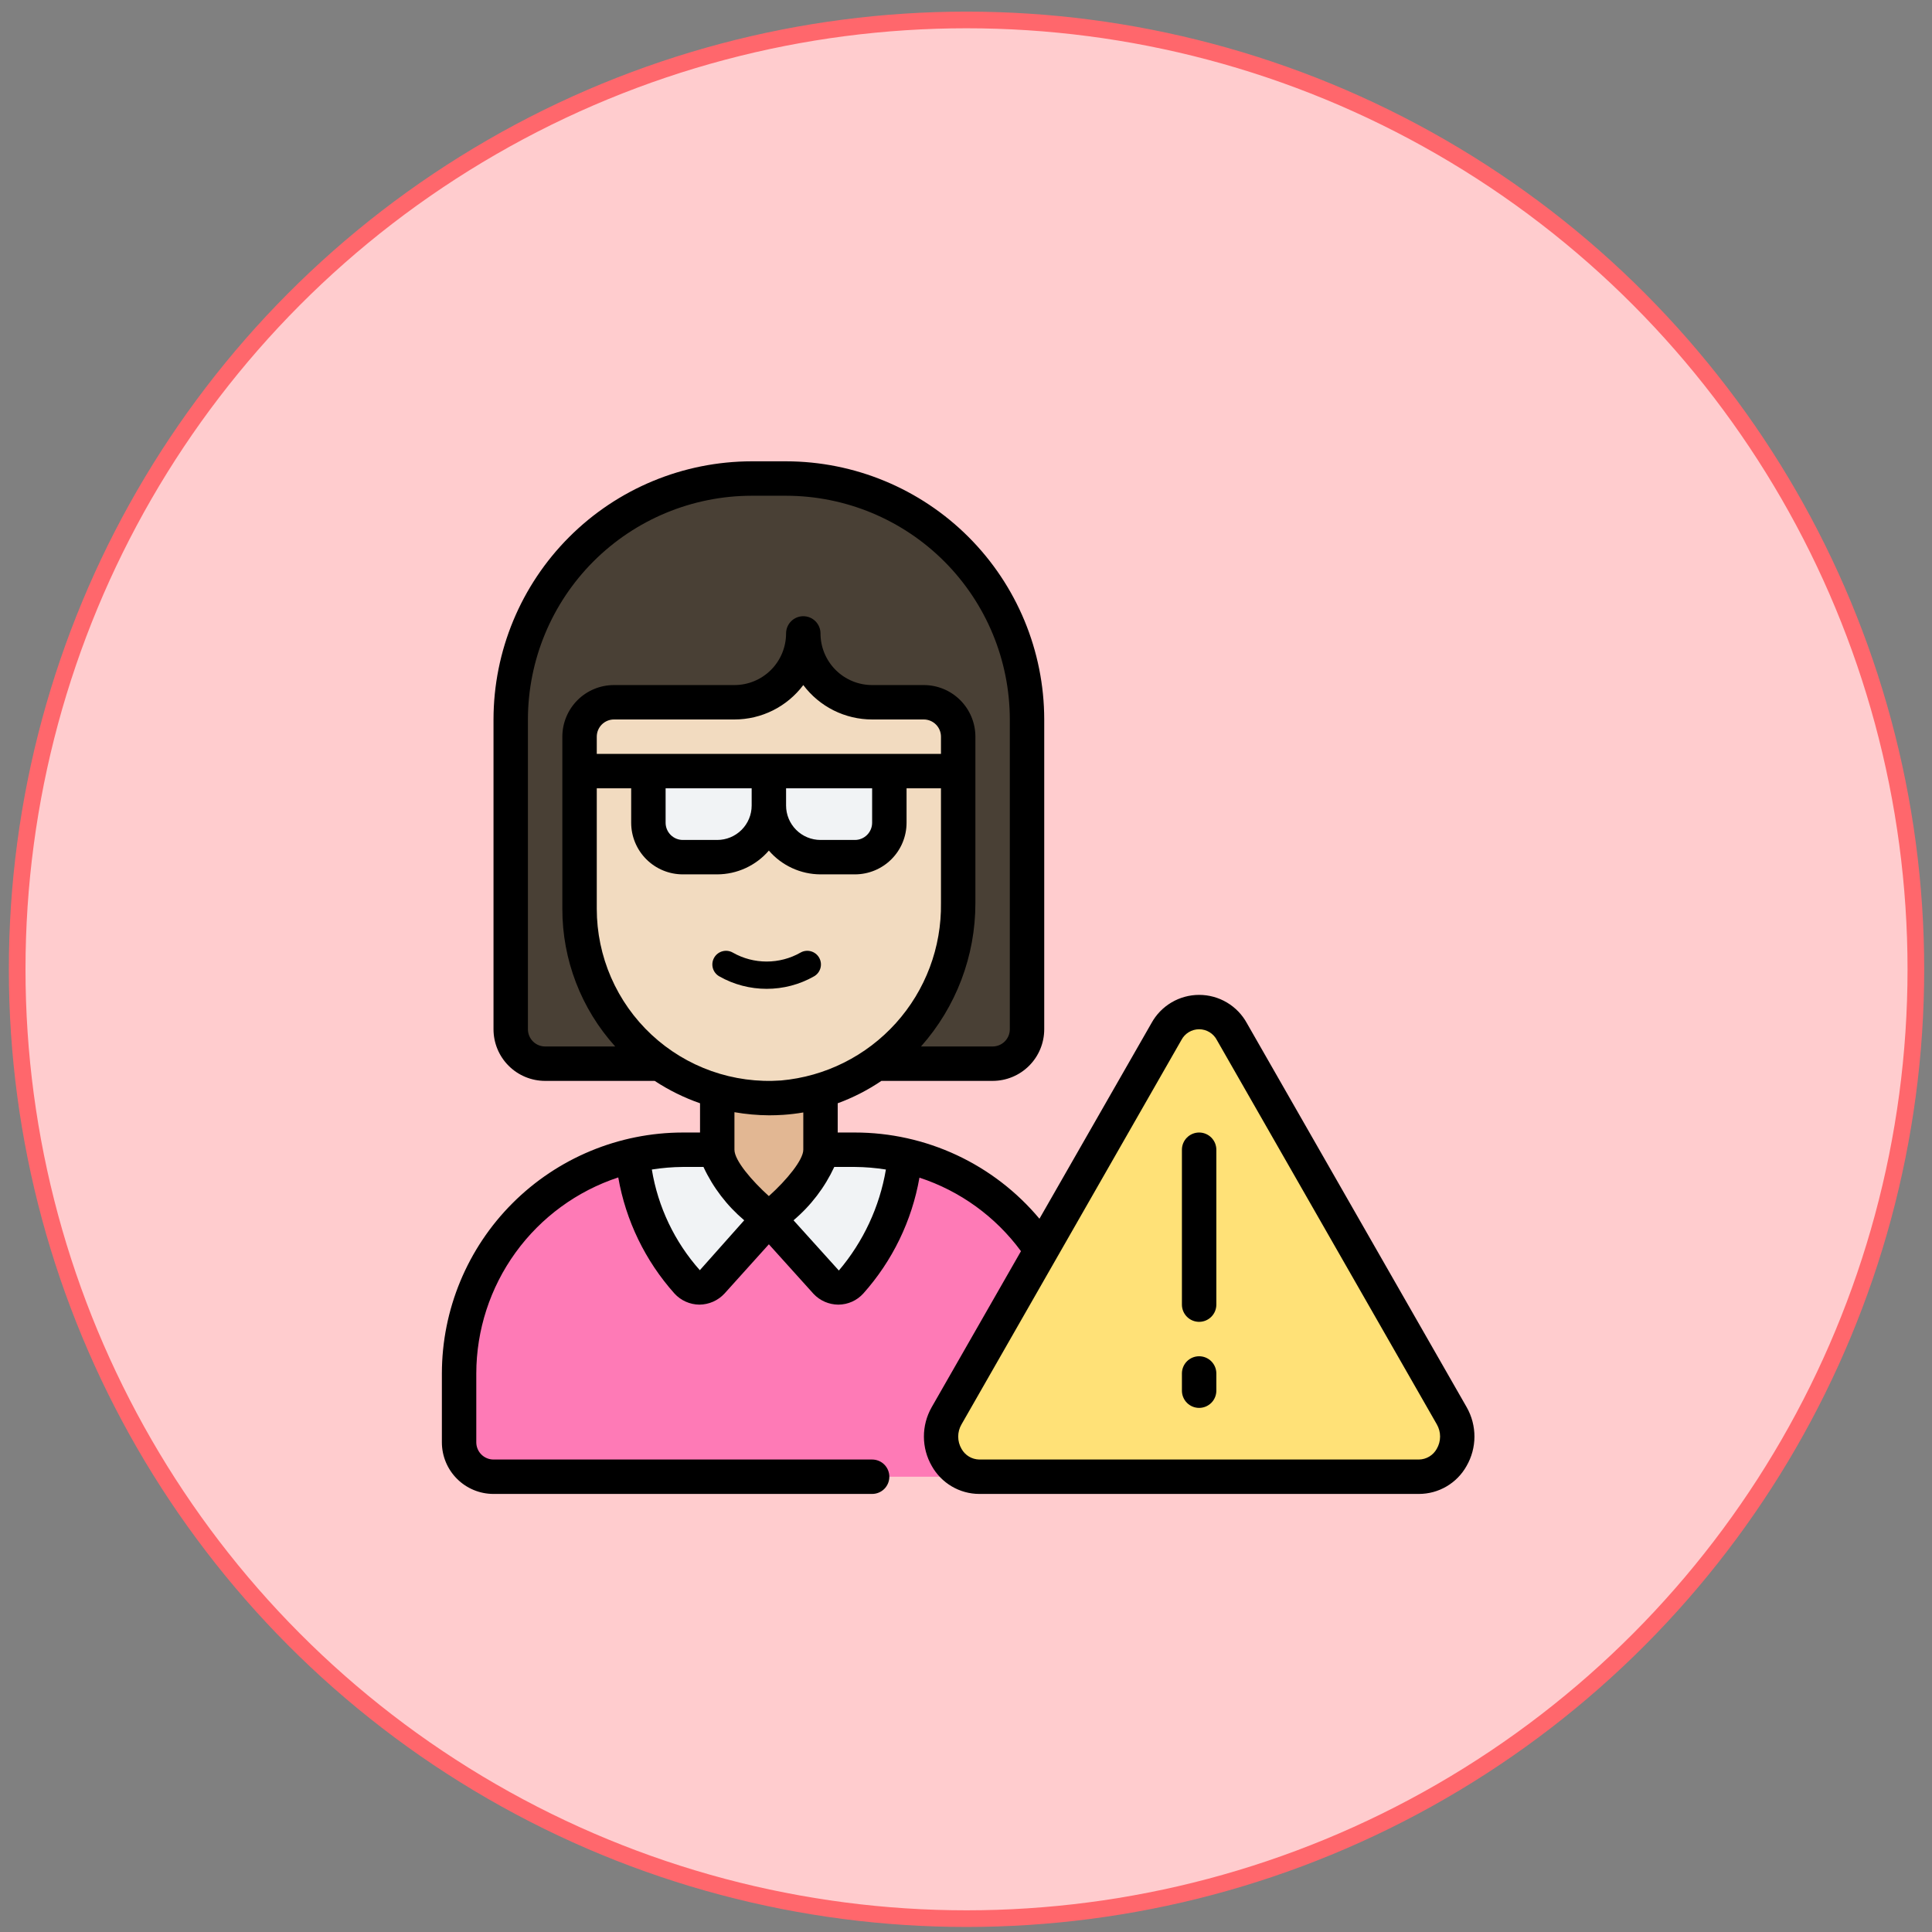 <svg width="116" height="116" viewBox="0 0 116 116" fill="none" xmlns="http://www.w3.org/2000/svg">
<rect x="0" y="0" width="116" height="116" fill="#808080" stroke="none"/>
<circle cx="58.031" cy="58.198" r="57" fill="#FFCCCE" stroke="#FF676C"/>
<g clip-path="url(#clip0_115_532)">
<path d="M62.532 75.046C61.308 73.195 59.644 71.677 57.689 70.627C55.734 69.578 53.55 69.029 51.331 69.032H40.998C37.435 69.032 34.018 70.447 31.499 72.966C28.98 75.486 27.564 78.902 27.564 82.465V86.598C27.566 87.146 27.784 87.671 28.171 88.058C28.558 88.445 29.083 88.663 29.631 88.665H58.802L62.532 75.046Z" fill="#FE7AB6"/>
<path d="M54.358 69.383C54.111 72.2 52.959 74.861 51.072 76.968C50.979 77.071 50.866 77.154 50.739 77.211C50.612 77.267 50.475 77.297 50.336 77.298C50.197 77.299 50.059 77.271 49.932 77.216C49.804 77.161 49.689 77.08 49.595 76.978L46.164 73.165L42.733 76.978C42.639 77.08 42.524 77.161 42.397 77.216C42.269 77.271 42.131 77.299 41.992 77.298C41.853 77.297 41.716 77.267 41.589 77.211C41.462 77.154 41.349 77.071 41.256 76.968C39.368 74.858 38.215 72.193 37.97 69.373C38.963 69.148 39.979 69.034 40.997 69.032H51.331C52.35 69.032 53.366 69.15 54.358 69.383Z" fill="#F1F3F5"/>
<path d="M49.264 65.498V69.032C49.264 70.747 46.164 73.165 46.164 73.165C46.164 73.165 43.064 70.747 43.064 69.032V65.498H49.264Z" fill="#E2B793"/>
<path d="M85.197 88.665H58.798C58.38 88.646 57.974 88.518 57.62 88.296C57.267 88.073 56.977 87.762 56.779 87.393C56.581 87.025 56.482 86.612 56.492 86.193C56.502 85.775 56.62 85.367 56.834 85.008L70.034 61.942C70.225 61.586 70.509 61.289 70.855 61.082C71.202 60.875 71.598 60.765 72.002 60.765C72.405 60.765 72.801 60.875 73.148 61.082C73.494 61.289 73.778 61.586 73.969 61.942L87.166 85.008C87.381 85.367 87.499 85.776 87.508 86.195C87.517 86.613 87.418 87.027 87.22 87.395C87.021 87.764 86.731 88.075 86.376 88.297C86.022 88.52 85.615 88.647 85.197 88.665Z" fill="#FFE177"/>
<path d="M59.597 63.865C60.145 63.863 60.67 63.645 61.057 63.258C61.444 62.87 61.662 62.346 61.664 61.798V43.198C61.664 39.361 60.14 35.682 57.427 32.969C54.714 30.256 51.034 28.731 47.197 28.731H45.131C41.294 28.731 37.614 30.256 34.901 32.969C32.188 35.682 30.664 39.361 30.664 43.198V61.798C30.666 62.346 30.884 62.87 31.271 63.258C31.658 63.645 32.183 63.863 32.731 63.865H59.597Z" fill="#494035"/>
<path d="M57.531 44.232C57.531 43.684 57.313 43.158 56.925 42.77C56.538 42.383 56.012 42.165 55.464 42.165H52.364C51.268 42.165 50.217 41.73 49.441 40.954C48.666 40.179 48.231 39.128 48.231 38.032C48.231 39.128 47.795 40.179 47.02 40.954C46.245 41.73 45.194 42.165 44.097 42.165H36.864C36.316 42.165 35.79 42.383 35.403 42.77C35.015 43.158 34.797 43.684 34.797 44.232V54.565C34.797 56.126 35.118 57.669 35.741 59.1C36.363 60.531 37.274 61.818 38.416 62.882C39.557 63.946 40.906 64.763 42.377 65.283C43.848 65.803 45.41 66.014 46.967 65.904C49.875 65.645 52.579 64.298 54.538 62.132C56.496 59.966 57.565 57.141 57.531 54.221V44.232Z" fill="#F2DBC0"/>
<path d="M48.064 57.195C46.81 57.911 45.252 57.911 43.998 57.195C43.604 56.971 43.103 57.108 42.879 57.501C42.654 57.895 42.791 58.396 43.185 58.62C44.063 59.121 45.047 59.371 46.031 59.371C47.015 59.371 47.999 59.121 48.877 58.62C49.27 58.396 49.407 57.895 49.183 57.501C48.958 57.108 48.457 56.971 48.064 57.195Z" fill="black"/>
<path d="M43.064 51.465H40.997C40.449 51.465 39.924 51.247 39.536 50.859C39.148 50.472 38.931 49.946 38.931 49.398V46.298H46.164V48.365C46.164 49.187 45.837 49.975 45.256 50.557C44.675 51.138 43.886 51.465 43.064 51.465Z" fill="#F1F3F5"/>
<path d="M46.164 46.298H53.397V49.398C53.397 49.947 53.18 50.472 52.792 50.86C52.404 51.247 51.879 51.465 51.331 51.465H49.264C48.442 51.465 47.653 51.138 47.072 50.557C46.491 49.976 46.164 49.187 46.164 48.365V46.298Z" fill="#F1F3F5"/>
<path d="M74.865 61.434C74.584 60.919 74.169 60.49 73.665 60.191C73.161 59.892 72.585 59.734 71.999 59.734C71.413 59.734 70.837 59.892 70.333 60.191C69.829 60.49 69.414 60.919 69.133 61.434L62.41 73.175C61.055 71.554 59.36 70.25 57.446 69.355C55.531 68.461 53.444 67.998 51.331 67.998H50.297V66.242C51.223 65.902 52.104 65.451 52.92 64.898H59.597C60.42 64.898 61.208 64.572 61.789 63.99C62.371 63.409 62.697 62.62 62.697 61.798V43.198C62.693 39.089 61.058 35.149 58.153 32.243C55.247 29.337 51.307 27.703 47.197 27.698H45.131C41.021 27.703 37.081 29.337 34.176 32.243C31.27 35.149 29.635 39.089 29.631 43.198V61.798C29.631 62.62 29.957 63.409 30.539 63.99C31.12 64.572 31.909 64.898 32.731 64.898H39.308C40.157 65.456 41.072 65.907 42.031 66.242V67.998H40.997C37.162 68.002 33.485 69.528 30.773 72.24C28.06 74.952 26.535 78.629 26.531 82.465L26.531 86.598C26.531 87.42 26.857 88.209 27.439 88.79C28.02 89.372 28.809 89.698 29.631 89.698H52.364C52.638 89.698 52.901 89.589 53.095 89.396C53.289 89.202 53.397 88.939 53.397 88.665C53.397 88.391 53.289 88.128 53.095 87.934C52.901 87.74 52.638 87.632 52.364 87.632H29.631C29.357 87.632 29.094 87.523 28.9 87.329C28.706 87.135 28.597 86.872 28.597 86.598V82.465C28.601 79.856 29.427 77.315 30.957 75.202C32.487 73.089 34.644 71.512 37.121 70.694C37.573 73.287 38.742 75.701 40.495 77.664C40.684 77.871 40.913 78.037 41.169 78.152C41.425 78.267 41.701 78.328 41.981 78.332H41.998C42.28 78.329 42.559 78.269 42.817 78.155C43.075 78.041 43.307 77.875 43.499 77.668L46.164 74.709L48.851 77.69C49.041 77.891 49.27 78.051 49.525 78.162C49.779 78.272 50.053 78.33 50.33 78.332H50.348C50.629 78.329 50.905 78.269 51.161 78.154C51.417 78.039 51.646 77.872 51.834 77.664C53.584 75.704 54.752 73.295 55.205 70.707C57.647 71.508 59.778 73.052 61.301 75.122L55.938 84.493C55.632 85.031 55.471 85.641 55.473 86.26C55.474 86.879 55.638 87.488 55.948 88.024C56.232 88.531 56.646 88.952 57.146 89.246C57.647 89.541 58.217 89.697 58.798 89.698H85.197C85.779 89.697 86.35 89.542 86.851 89.248C87.353 88.954 87.768 88.531 88.052 88.024C88.362 87.488 88.526 86.88 88.528 86.261C88.529 85.641 88.369 85.032 88.063 84.494L74.865 61.434ZM56.497 45.265H35.831V44.232C35.831 43.958 35.94 43.695 36.133 43.501C36.327 43.307 36.59 43.198 36.864 43.198H44.097C44.9 43.198 45.691 43.011 46.408 42.653C47.126 42.294 47.749 41.773 48.231 41.132C48.712 41.773 49.336 42.294 50.053 42.653C50.771 43.011 51.562 43.198 52.364 43.198H55.464C55.738 43.198 56.001 43.307 56.195 43.501C56.389 43.695 56.497 43.958 56.497 44.232V45.265ZM47.197 47.332H52.364V49.398C52.364 49.672 52.255 49.935 52.061 50.129C51.868 50.323 51.605 50.432 51.331 50.432H49.264C48.716 50.432 48.19 50.214 47.803 49.826C47.415 49.439 47.197 48.913 47.197 48.365V47.332ZM45.131 48.365C45.131 48.913 44.913 49.439 44.526 49.826C44.138 50.214 43.612 50.432 43.064 50.432H40.997C40.723 50.432 40.461 50.323 40.267 50.129C40.073 49.935 39.964 49.672 39.964 49.398V47.332H45.131V48.365ZM35.831 47.332H37.897V49.398C37.897 50.22 38.224 51.009 38.805 51.59C39.387 52.172 40.175 52.498 40.997 52.498H43.064C43.653 52.496 44.235 52.368 44.77 52.121C45.304 51.875 45.78 51.517 46.164 51.07C46.548 51.517 47.024 51.875 47.559 52.121C48.094 52.368 48.675 52.496 49.264 52.498H51.331C52.153 52.498 52.941 52.172 53.523 51.59C54.104 51.009 54.431 50.22 54.431 49.398V47.332H56.497V54.221C56.536 56.88 55.569 59.456 53.788 61.432C52.007 63.407 49.546 64.637 46.897 64.873C45.481 64.974 44.061 64.782 42.723 64.31C41.385 63.837 40.159 63.094 39.121 62.127C38.083 61.16 37.255 59.989 36.689 58.688C36.123 57.387 35.831 55.984 35.831 54.565V47.332ZM31.697 61.798V43.198C31.701 39.637 33.118 36.222 35.636 33.704C38.155 31.186 41.569 29.769 45.131 29.765H47.197C50.759 29.769 54.173 31.186 56.692 33.704C59.21 36.222 60.627 39.637 60.631 43.198V61.798C60.631 62.072 60.522 62.335 60.328 62.529C60.134 62.723 59.871 62.832 59.597 62.832H55.298C57.406 60.459 58.569 57.395 58.564 54.221V44.232C58.564 43.409 58.237 42.621 57.656 42.039C57.075 41.458 56.286 41.132 55.464 41.132H52.364C51.542 41.132 50.753 40.805 50.172 40.224C49.591 39.642 49.264 38.854 49.264 38.032C49.264 37.758 49.155 37.495 48.961 37.301C48.768 37.107 48.505 36.998 48.231 36.998C47.957 36.998 47.694 37.107 47.5 37.301C47.306 37.495 47.197 37.758 47.197 38.032C47.197 38.854 46.871 39.642 46.289 40.224C45.708 40.805 44.92 41.132 44.097 41.132H36.864C36.042 41.132 35.253 41.458 34.672 42.039C34.091 42.621 33.764 43.409 33.764 44.232V54.565C33.759 57.619 34.89 60.565 36.938 62.832H32.731C32.457 62.832 32.194 62.723 32 62.529C31.806 62.335 31.697 62.072 31.697 61.798ZM46.181 66.965C46.465 66.965 46.751 66.955 47.038 66.936C47.438 66.909 47.836 66.861 48.231 66.793V69.032C48.231 69.635 47.25 70.84 46.164 71.815C45.157 70.908 44.097 69.681 44.097 69.032V66.778C44.785 66.898 45.482 66.961 46.181 66.965ZM42.019 76.265C40.505 74.564 39.506 72.467 39.137 70.22C39.753 70.122 40.374 70.07 40.997 70.065H42.237C42.811 71.298 43.646 72.391 44.684 73.268L42.019 76.265ZM50.364 76.282L47.644 73.268C48.683 72.391 49.518 71.298 50.091 70.065H51.331C51.954 70.07 52.575 70.122 53.191 70.22C52.811 72.46 51.834 74.555 50.364 76.287V76.282ZM86.265 86.989C86.159 87.181 86.005 87.341 85.817 87.454C85.63 87.567 85.416 87.628 85.197 87.632H58.798C58.579 87.628 58.365 87.567 58.177 87.454C57.99 87.341 57.836 87.181 57.73 86.989C57.6 86.766 57.532 86.513 57.532 86.255C57.532 85.997 57.6 85.744 57.73 85.522L70.93 62.449C71.031 62.253 71.185 62.088 71.374 61.973C71.563 61.858 71.78 61.798 72.001 61.798C72.222 61.799 72.439 61.861 72.627 61.977C72.815 62.093 72.968 62.258 73.068 62.455L86.27 85.522C86.398 85.746 86.466 85.999 86.465 86.256C86.464 86.514 86.395 86.767 86.265 86.989Z" fill="black"/>
<path d="M71.997 67.998C71.723 67.998 71.461 68.107 71.267 68.301C71.073 68.495 70.964 68.757 70.964 69.031V78.331C70.964 78.605 71.073 78.868 71.267 79.062C71.461 79.256 71.723 79.365 71.997 79.365C72.272 79.365 72.534 79.256 72.728 79.062C72.922 78.868 73.031 78.605 73.031 78.331V69.031C73.031 68.757 72.922 68.495 72.728 68.301C72.534 68.107 72.272 67.998 71.997 67.998Z" fill="black"/>
<path d="M71.997 81.432C71.723 81.432 71.461 81.54 71.267 81.734C71.073 81.928 70.964 82.191 70.964 82.465V83.498C70.964 83.772 71.073 84.035 71.267 84.229C71.461 84.423 71.723 84.532 71.997 84.532C72.272 84.532 72.534 84.423 72.728 84.229C72.922 84.035 73.031 83.772 73.031 83.498V82.465C73.031 82.191 72.922 81.928 72.728 81.734C72.534 81.54 72.272 81.432 71.997 81.432Z" fill="black"/>
</g>
<defs>
<clipPath id="clip0_115_532">
<rect width="62" height="62" fill="white" transform="translate(26.531 27.698)"/>
</clipPath>
</defs>
</svg>

